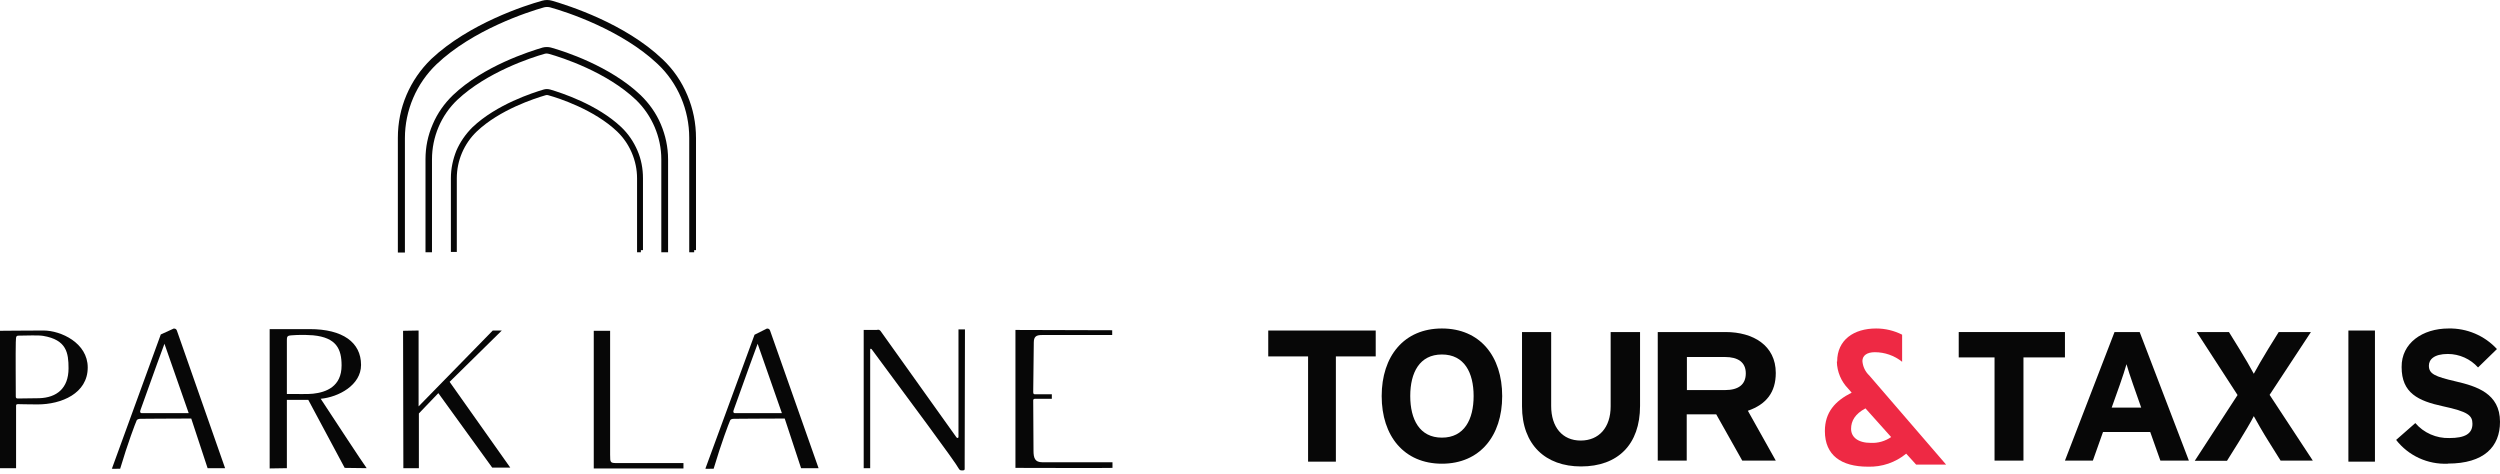 <svg width="274" height="52" viewBox="0 0 274 52" fill="none" xmlns="http://www.w3.org/2000/svg">
<path fill-rule="evenodd" clip-rule="evenodd" d="M146.412 39.063V50.597H143.366V39.063H139V36.226H150.778V39.063H146.412Z" fill="#070707"/>
<path fill-rule="evenodd" clip-rule="evenodd" d="M158.036 38.852C155.578 38.852 154.563 40.843 154.563 43.405C154.563 45.967 155.585 47.965 158.036 47.965C160.487 47.965 161.509 45.973 161.509 43.405C161.509 40.837 160.487 38.852 158.036 38.852ZM158.036 50.822C153.883 50.822 151.432 47.786 151.432 43.412C151.432 39.037 153.877 36.002 158.036 36.002C162.195 36.002 164.64 39.037 164.64 43.412C164.64 47.786 162.182 50.822 158.036 50.822Z" fill="#070707"/>
<path fill-rule="evenodd" clip-rule="evenodd" d="M173.281 51.122C169.4 51.122 166.813 48.759 166.813 44.532V36.392H170.008V44.494C170.008 46.812 171.237 48.285 173.242 48.285C175.247 48.285 176.528 46.857 176.528 44.532V36.392H179.749V44.494C179.749 48.702 177.33 51.122 173.281 51.122Z" fill="#070707"/>
<path fill-rule="evenodd" clip-rule="evenodd" d="M189.056 39.127H184.884V42.752H189.056C190.537 42.752 191.339 42.15 191.339 40.92C191.339 39.691 190.473 39.127 189.056 39.127ZM190.951 50.482L188.099 45.41H184.865V50.482H181.689V36.392H189.127C192.141 36.392 194.625 37.859 194.625 40.875C194.625 42.989 193.597 44.315 191.566 45.019L194.625 50.482H190.951Z" fill="#070707"/>
<path fill-rule="evenodd" clip-rule="evenodd" d="M202.878 46.998C202.878 46.121 203.331 45.358 204.456 44.757L207.27 47.901C206.622 48.35 205.842 48.575 205.052 48.541C203.616 48.541 202.878 47.901 202.878 46.992V46.998ZM201.32 39.633C201.343 40.747 201.791 41.811 202.574 42.611L202.943 43.034C201.113 43.956 200.007 45.192 200.007 47.248C200.007 49.893 201.792 51.148 204.728 51.148C206.255 51.196 207.746 50.688 208.919 49.72L210.006 50.918H213.292L204.883 41.164C204.436 40.746 204.163 40.176 204.12 39.569C204.12 38.961 204.631 38.602 205.478 38.602C206.569 38.602 207.626 38.973 208.473 39.652V36.681C207.591 36.233 206.613 36 205.621 36.002C203.195 36.002 201.352 37.238 201.352 39.627" fill="#EE2944"/>
<path fill-rule="evenodd" clip-rule="evenodd" d="M221.771 39.172V50.482H218.602V39.172H214.676V36.392H226.318V39.172H221.771Z" fill="#070707"/>
<path fill-rule="evenodd" clip-rule="evenodd" d="M233.776 42.111C233.491 41.285 233.207 40.44 233.065 39.915C232.922 40.44 232.638 41.285 232.353 42.111L231.441 44.673H234.675L233.776 42.111ZM236.777 50.482L235.665 47.344H230.49L229.378 50.482H226.318L231.752 36.392H234.507L239.901 50.482H236.777Z" fill="#070707"/>
<path fill-rule="evenodd" clip-rule="evenodd" d="M249.953 50.482L248.62 48.349C248.096 47.529 247.288 46.114 247.016 45.608C246.764 46.133 245.962 47.478 245.412 48.368L244.08 50.501H240.548L245.237 43.296L240.761 36.392H244.293L245.412 38.205C245.942 39.05 246.744 40.44 247.016 40.965C247.294 40.44 248.07 39.095 248.62 38.205L249.746 36.392H253.277L248.749 43.277L253.484 50.482H249.953Z" fill="#070707"/>
<path d="M260.294 36.226H257.384V50.597H260.294V36.226Z" fill="#070707"/>
<path fill-rule="evenodd" clip-rule="evenodd" d="M268.276 50.822C267.191 50.869 266.109 50.657 265.124 50.204C264.139 49.75 263.279 49.068 262.616 48.215L264.719 46.37C265.176 46.902 265.749 47.325 266.394 47.608C267.039 47.892 267.739 48.029 268.444 48.01C270.171 48.01 270.98 47.536 270.98 46.447C270.98 45.525 270.482 45.115 267.746 44.526C265.01 43.937 263.218 43.066 263.218 40.235C263.186 37.603 265.508 36.002 268.36 36.002C269.355 35.981 270.344 36.171 271.258 36.56C272.174 36.949 272.994 37.527 273.664 38.256L271.594 40.273C271.179 39.811 270.67 39.44 270.101 39.185C269.531 38.93 268.914 38.797 268.289 38.794C266.73 38.794 266.206 39.434 266.206 40.075C266.206 40.978 266.853 41.266 269.136 41.798C271.419 42.329 274 43.111 274 46.23C274 48.958 272.254 50.809 268.282 50.809" fill="#070707"/>
<path d="M76.081 27.414H75.772V15.11C75.772 11.987 74.505 8.988 72.248 6.855C68.229 3.053 62.139 1.074 60.346 0.58C60.099 0.518 59.82 0.518 59.573 0.58C57.811 1.074 51.69 3.053 47.671 6.886C45.445 9.019 44.146 12.018 44.146 15.14V27.445H43.837V15.11C43.837 13.502 44.146 11.956 44.765 10.503C45.383 9.05 46.279 7.752 47.423 6.639C51.535 2.775 57.687 0.796 59.48 0.301C59.789 0.209 60.129 0.209 60.438 0.301C62.232 0.827 68.384 2.775 72.464 6.67C73.608 7.752 74.505 9.05 75.123 10.534C75.741 11.987 76.05 13.533 76.05 15.14V27.414H76.081Z" fill="#070707"/>
<path d="M72.959 27.414H72.712V17.459C72.712 14.955 71.66 12.513 69.867 10.781C66.621 7.69 61.675 6.082 60.222 5.681C60.006 5.619 59.789 5.619 59.604 5.681C58.182 6.082 53.235 7.69 49.958 10.781C48.134 12.513 47.114 14.955 47.114 17.459V27.414H46.867V17.459C46.867 16.161 47.114 14.924 47.64 13.718C48.134 12.544 48.876 11.493 49.804 10.596C53.112 7.443 58.089 5.866 59.542 5.433C59.789 5.371 60.067 5.371 60.315 5.433C61.768 5.835 66.745 7.443 70.053 10.596C70.98 11.493 71.722 12.544 72.217 13.718C72.712 14.893 72.99 16.161 72.99 17.459V27.414H72.959Z" fill="#070707"/>
<path d="M70.239 27.414H70.053V19.53C70.053 17.552 69.218 15.604 67.796 14.244C65.23 11.802 61.304 10.534 60.191 10.225C60.037 10.163 59.851 10.163 59.697 10.225C58.553 10.565 54.657 11.802 52.092 14.244C50.669 15.604 49.835 17.521 49.835 19.53V27.383H49.649V19.53C49.649 18.51 49.866 17.521 50.237 16.593C50.639 15.666 51.226 14.831 51.937 14.12C54.534 11.647 58.491 10.38 59.635 10.04C59.82 9.978 60.037 9.978 60.253 10.04C61.397 10.38 65.354 11.647 67.951 14.12C68.693 14.831 69.249 15.666 69.651 16.593C70.053 17.521 70.239 18.51 70.239 19.53V27.414V27.414Z" fill="#070707"/>
<path d="M75.54 27.645V15.11C75.54 12.05 74.298 9.112 72.089 7.024C68.115 3.265 62.077 1.298 60.287 0.804C60.078 0.752 59.841 0.752 59.632 0.804C57.871 1.299 51.803 3.265 47.831 7.054C45.65 9.144 44.378 12.082 44.378 15.14V27.677H43.605V15.11C43.605 13.472 43.92 11.895 44.551 10.412C45.182 8.931 46.096 7.607 47.262 6.473L47.264 6.47C51.418 2.566 57.613 0.576 59.416 0.079C59.768 -0.026 60.153 -0.026 60.504 0.079C62.299 0.605 68.5 2.565 72.624 6.502C73.791 7.606 74.706 8.931 75.337 10.444C75.967 11.926 76.282 13.503 76.282 15.14V27.414H76.081V27.645H75.54Z" fill="#070707"/>
<path d="M59.486 5.208C59.77 5.137 60.087 5.137 60.371 5.208L60.374 5.209L60.377 5.21C61.836 5.614 66.861 7.233 70.213 10.428L70.214 10.429C71.162 11.346 71.923 12.423 72.431 13.629C72.936 14.829 73.222 16.127 73.222 17.459V27.645H72.48V17.459C72.48 15.019 71.455 12.637 69.707 10.949C66.505 7.9 61.607 6.304 60.16 5.904L60.158 5.904C59.98 5.853 59.812 5.856 59.677 5.901L59.672 5.902L59.667 5.904C58.25 6.304 53.351 7.9 50.118 10.95C48.341 12.636 47.346 15.017 47.346 17.459V27.645H46.635V17.459C46.635 16.13 46.888 14.863 47.427 13.627C47.934 12.422 48.695 11.345 49.643 10.429L49.644 10.428C52.996 7.233 58.023 5.644 59.476 5.211L59.481 5.21L59.486 5.208Z" fill="#070707"/>
<path d="M50.066 19.53C50.066 17.585 50.875 15.729 52.252 14.412C54.773 12.012 58.619 10.787 59.763 10.447L59.773 10.444L59.783 10.44C59.882 10.401 60.006 10.401 60.105 10.44L60.117 10.445L60.129 10.448C61.236 10.756 65.114 12.011 67.636 14.412C69.012 15.728 69.821 17.615 69.821 19.53V27.646H70.238V27.414H70.47V19.53C70.47 18.482 70.279 17.461 69.864 16.501C69.451 15.548 68.877 14.687 68.111 13.953L68.111 13.952C65.47 11.437 61.464 10.158 60.319 9.817L60.317 9.817C60.064 9.744 59.8 9.741 59.565 9.818C58.416 10.16 54.415 11.44 51.777 13.952L51.775 13.954L51.773 13.956C51.043 14.686 50.438 15.545 50.024 16.501L50.023 16.504L50.021 16.507C49.641 17.459 49.417 18.477 49.417 19.53V27.615H50.066V19.53Z" fill="#070707"/>
<path d="M1.762 51.311H0V36.255C0.711 36.255 2.752 36.224 4.761 36.224C6.678 36.224 9.615 37.585 9.615 40.274C9.615 43.118 6.74 44.324 4.112 44.324C2.999 44.324 2.133 44.293 1.979 44.293C1.793 44.293 1.762 44.355 1.762 44.479V51.311ZM4.73 36.812C4.205 36.719 2.813 36.781 2.319 36.781C1.731 36.781 1.762 36.75 1.731 37.523C1.7 38.203 1.731 43.335 1.731 43.459C1.731 43.613 1.793 43.675 1.948 43.675C2.597 43.675 3.834 43.644 4.297 43.644C6.214 43.582 7.512 42.562 7.512 40.367C7.512 38.667 7.296 37.245 4.73 36.812Z" fill="#070707"/>
<path d="M19.044 36.008C19.229 36.008 19.322 36.07 19.384 36.224L24.67 51.311H22.753L20.96 45.87C18.796 45.87 15.581 45.901 15.396 45.901C15.21 45.901 14.994 45.963 14.963 46.117C14.87 46.303 14.005 48.559 13.17 51.373C11.624 51.404 12.521 51.342 12.273 51.342L17.622 36.657L19.044 36.008ZM15.396 44.942C15.303 45.159 15.396 45.282 15.519 45.282C17.529 45.282 20.682 45.282 20.682 45.282L18.023 37.677C16.972 40.491 15.488 44.726 15.396 44.942Z" fill="#070707"/>
<path d="M33.945 36.07C37.562 36.07 39.571 37.523 39.571 39.996C39.571 42.222 37.098 43.52 35.15 43.706C36.696 46.055 39.726 50.693 40.189 51.311L37.778 51.28L33.79 43.829H31.441V51.311L29.555 51.342V36.07H33.945V36.07ZM31.441 37.337C31.441 38.017 31.441 41.202 31.441 43.18C32.615 43.18 33.821 43.211 34.316 43.149C35.738 42.995 37.438 42.376 37.438 40.058C37.438 38.265 36.882 36.997 34.316 36.75C34.037 36.719 33.11 36.688 32.492 36.719C31.502 36.781 31.441 36.719 31.441 37.337Z" fill="#070707"/>
<path d="M45.909 51.311H44.208L44.177 36.255L45.878 36.224V44.541L54.008 36.224H54.998L49.278 41.851L55.925 51.249H53.946L48.042 43.087L45.909 45.313V51.311Z" fill="#070707"/>
<path d="M65.076 51.342V36.255H66.869V49.827C66.869 50.754 66.869 50.754 67.765 50.754H74.907V51.342H65.076Z" fill="#070707"/>
<path d="M84.057 36.008C84.243 36.008 84.336 36.07 84.397 36.224L89.715 51.311H87.798L86.005 45.87C83.841 45.87 80.626 45.901 80.44 45.901C80.224 45.901 80.038 45.963 80.007 46.117C79.915 46.303 79.049 48.559 78.215 51.373C76.669 51.404 77.565 51.342 77.318 51.342L82.697 36.688L84.057 36.008ZM80.409 44.942C80.317 45.159 80.409 45.282 80.533 45.282C82.543 45.282 85.696 45.282 85.696 45.282L83.037 37.677C81.986 40.491 80.502 44.726 80.409 44.942Z" fill="#070707"/>
<path d="M96.176 36.132C96.331 36.132 96.423 36.163 96.516 36.286C96.64 36.441 104.709 47.786 104.832 47.941C104.925 48.034 105.049 48.034 105.049 47.879V36.101H105.76C105.76 37.77 105.729 50.198 105.729 50.569C105.729 50.878 105.729 51.094 105.729 51.373C105.729 51.496 105.698 51.558 105.481 51.558C105.234 51.558 105.203 51.527 105.11 51.404C104.647 50.538 99.638 43.829 95.527 38.265C95.496 38.234 95.372 38.172 95.372 38.296V51.311H94.661V36.163H96.176V36.132Z" fill="#070707"/>
<path d="M111.262 36.163L121.897 36.194V36.719H114.199C113.581 36.719 113.303 36.874 113.303 37.554C113.303 37.956 113.241 42.778 113.241 42.933C113.241 43.118 113.272 43.211 113.396 43.211H115.281V43.706H113.457C113.365 43.706 113.241 43.737 113.241 43.86L113.272 49.394C113.272 50.198 113.426 50.662 114.23 50.662H121.928V51.28C121.835 51.311 111.973 51.28 111.293 51.28V36.163H111.262Z" fill="#070707"/>
</svg>
